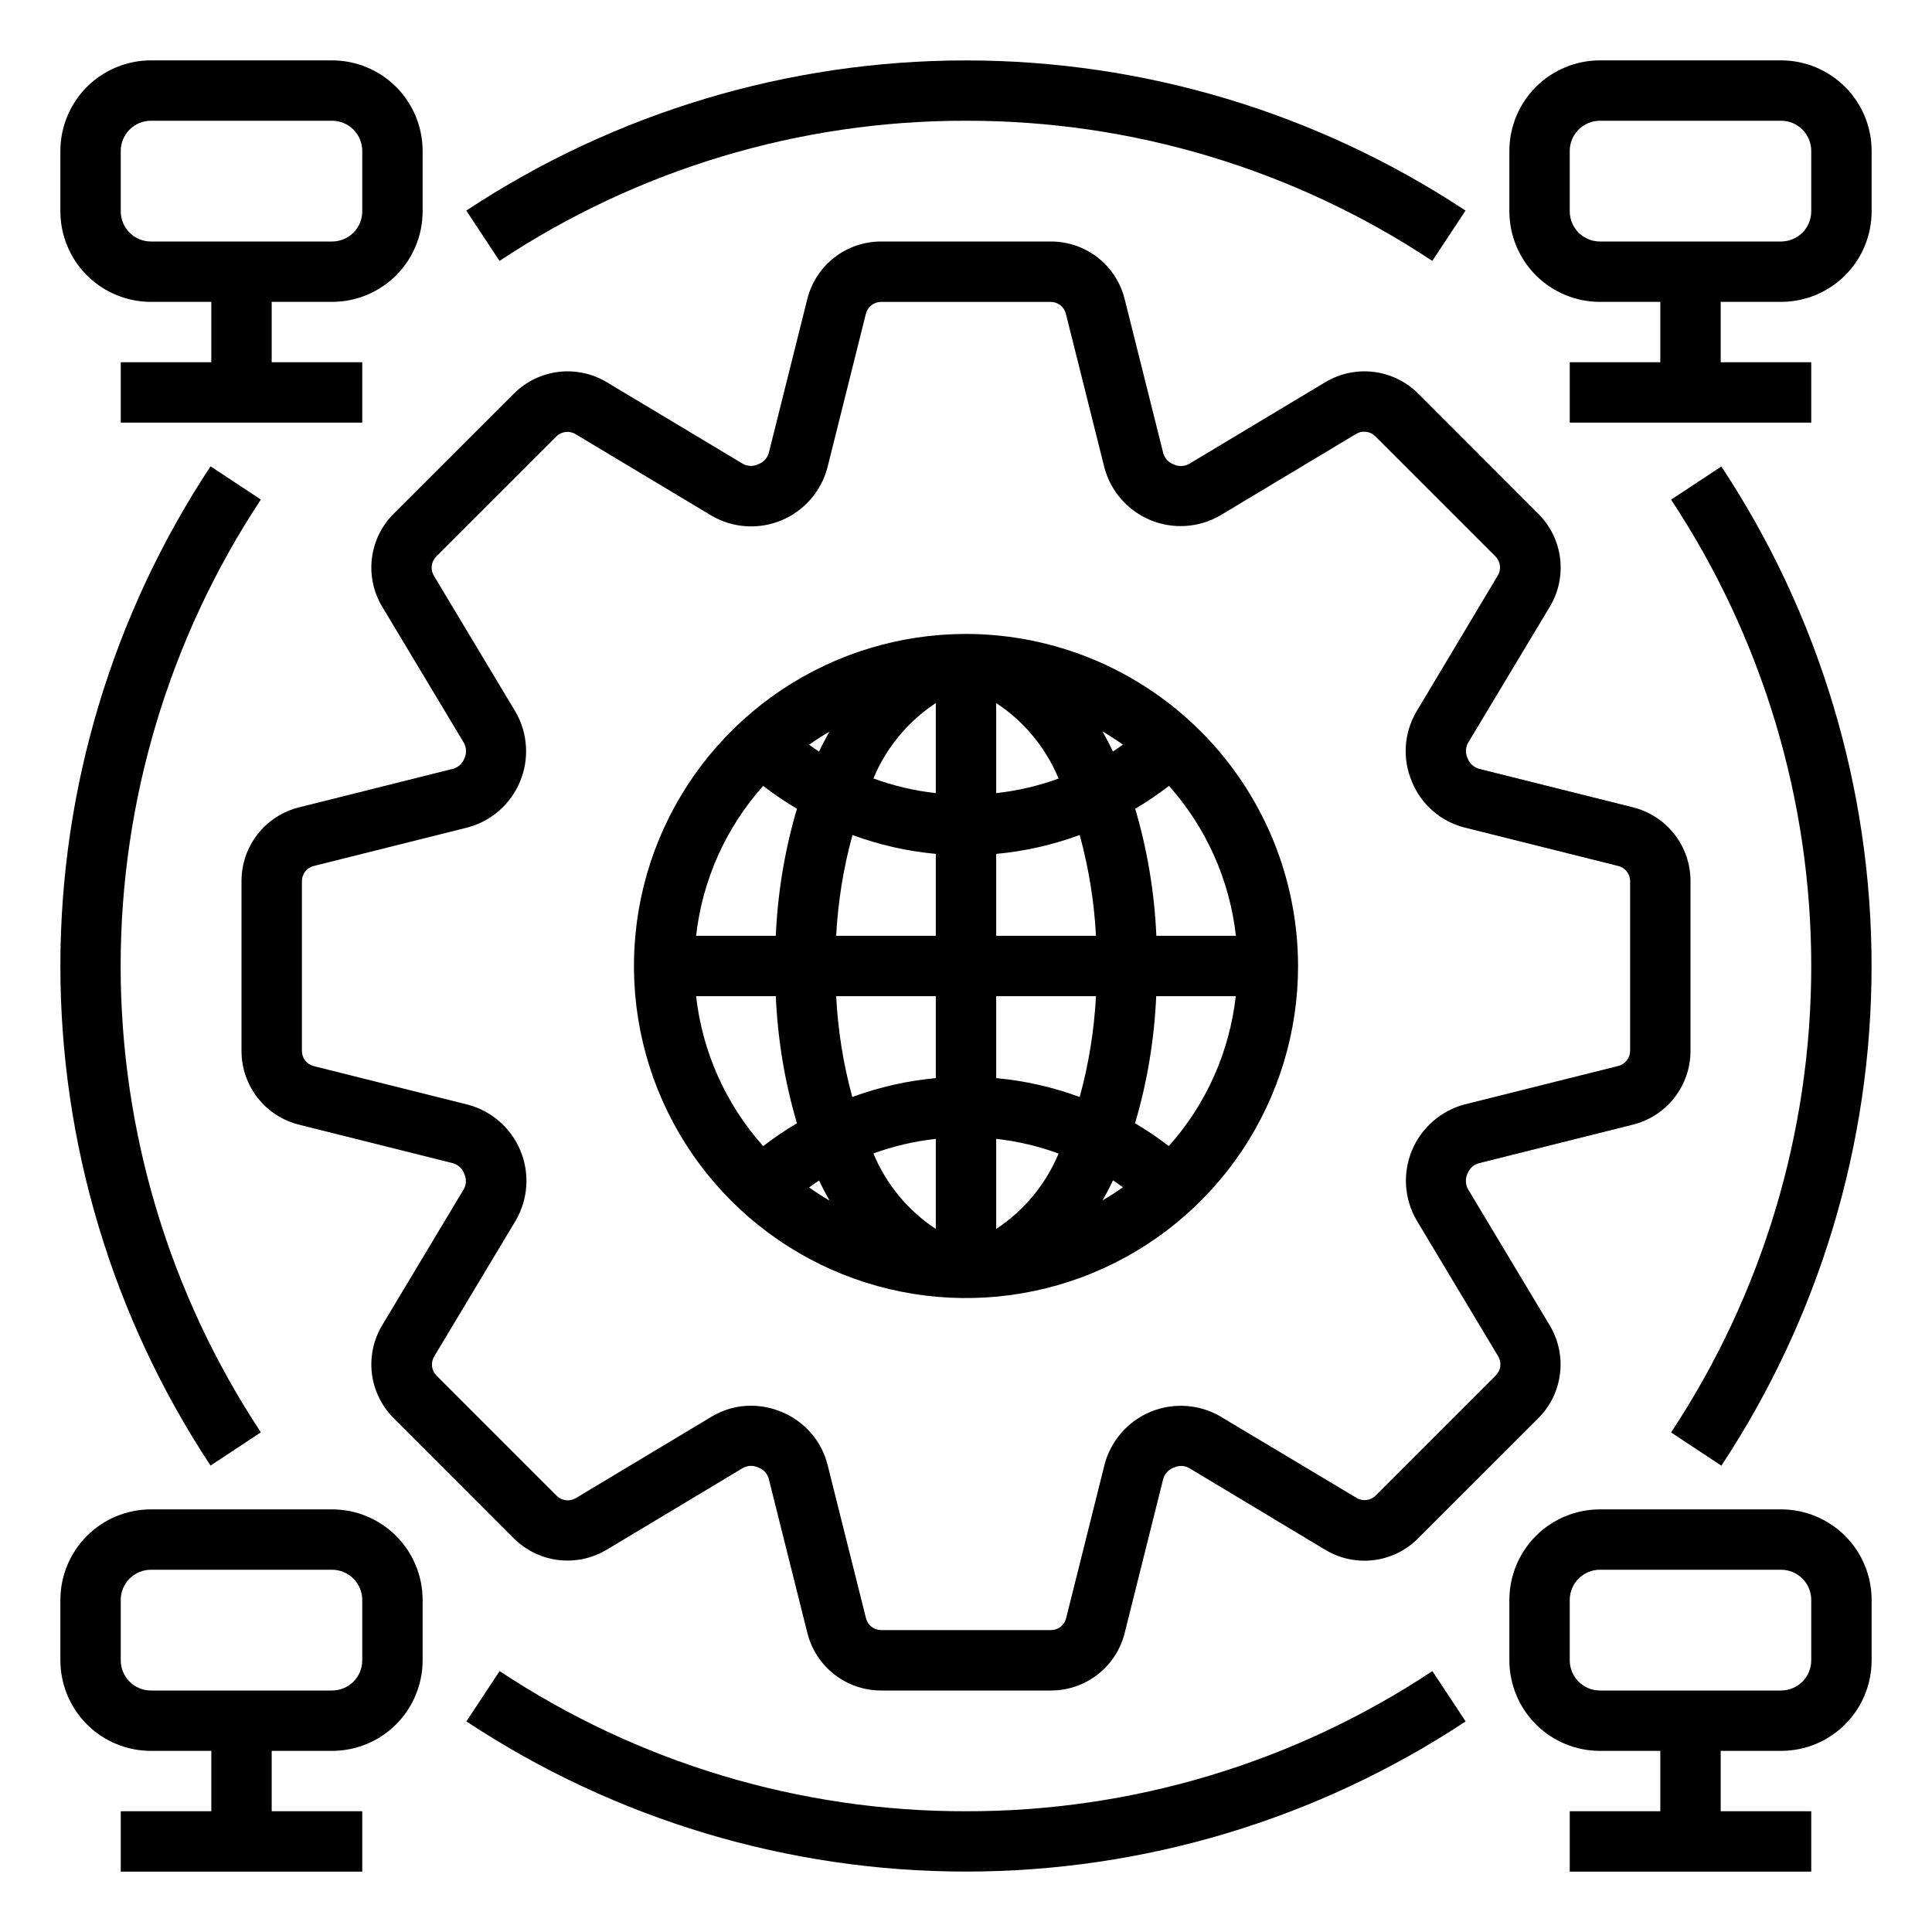 <svg width="40" height="40" viewBox="0 0 40 40" fill="none" xmlns="http://www.w3.org/2000/svg">
<path d="M3.125 6.25H4.375V7.5H2.5V8.75H7.5V7.5H5.625V6.25H6.875C7.372 6.25 7.849 6.052 8.201 5.701C8.552 5.349 8.75 4.872 8.75 4.375V3.125C8.75 2.628 8.552 2.151 8.201 1.799C7.849 1.448 7.372 1.25 6.875 1.25H3.125C2.628 1.25 2.151 1.448 1.799 1.799C1.448 2.151 1.25 2.628 1.25 3.125V4.375C1.25 4.872 1.448 5.349 1.799 5.701C2.151 6.052 2.628 6.25 3.125 6.25ZM2.5 3.125C2.5 2.959 2.566 2.8 2.683 2.683C2.8 2.566 2.959 2.5 3.125 2.5H6.875C7.041 2.5 7.2 2.566 7.317 2.683C7.434 2.8 7.5 2.959 7.5 3.125V4.375C7.5 4.541 7.434 4.7 7.317 4.817C7.2 4.934 7.041 5 6.875 5H3.125C2.959 5 2.8 4.934 2.683 4.817C2.566 4.7 2.5 4.541 2.5 4.375V3.125Z" fill="black"/>
<path d="M36.875 1.25H33.125C32.628 1.25 32.151 1.448 31.799 1.799C31.448 2.151 31.25 2.628 31.25 3.125V4.375C31.25 4.872 31.448 5.349 31.799 5.701C32.151 6.052 32.628 6.25 33.125 6.25H34.375V7.5H32.5V8.75H37.5V7.5H35.625V6.25H36.875C37.372 6.25 37.849 6.052 38.201 5.701C38.553 5.349 38.75 4.872 38.75 4.375V3.125C38.75 2.628 38.553 2.151 38.201 1.799C37.849 1.448 37.372 1.25 36.875 1.25ZM37.5 4.375C37.5 4.541 37.434 4.7 37.317 4.817C37.2 4.934 37.041 5 36.875 5H33.125C32.959 5 32.8 4.934 32.683 4.817C32.566 4.7 32.5 4.541 32.5 4.375V3.125C32.5 2.959 32.566 2.8 32.683 2.683C32.8 2.566 32.959 2.5 33.125 2.5H36.875C37.041 2.5 37.2 2.566 37.317 2.683C37.434 2.8 37.5 2.959 37.5 3.125V4.375Z" fill="black"/>
<path d="M6.875 31.25H3.125C2.628 31.25 2.151 31.448 1.799 31.799C1.448 32.151 1.25 32.628 1.25 33.125V34.375C1.25 34.872 1.448 35.349 1.799 35.701C2.151 36.053 2.628 36.25 3.125 36.25H4.375V37.5H2.5V38.75H7.5V37.5H5.625V36.25H6.875C7.372 36.25 7.849 36.053 8.201 35.701C8.552 35.349 8.75 34.872 8.75 34.375V33.125C8.75 32.628 8.552 32.151 8.201 31.799C7.849 31.448 7.372 31.25 6.875 31.25ZM7.5 34.375C7.5 34.541 7.434 34.7 7.317 34.817C7.2 34.934 7.041 35 6.875 35H3.125C2.959 35 2.8 34.934 2.683 34.817C2.566 34.7 2.5 34.541 2.5 34.375V33.125C2.5 32.959 2.566 32.8 2.683 32.683C2.8 32.566 2.959 32.5 3.125 32.5H6.875C7.041 32.5 7.2 32.566 7.317 32.683C7.434 32.8 7.5 32.959 7.5 33.125V34.375Z" fill="black"/>
<path d="M36.875 31.25H33.125C32.628 31.25 32.151 31.448 31.799 31.799C31.448 32.151 31.25 32.628 31.25 33.125V34.375C31.25 34.872 31.448 35.349 31.799 35.701C32.151 36.053 32.628 36.25 33.125 36.25H34.375V37.5H32.5V38.75H37.5V37.5H35.625V36.25H36.875C37.372 36.25 37.849 36.053 38.201 35.701C38.553 35.349 38.75 34.872 38.75 34.375V33.125C38.75 32.628 38.553 32.151 38.201 31.799C37.849 31.448 37.372 31.25 36.875 31.25ZM37.5 34.375C37.5 34.541 37.434 34.7 37.317 34.817C37.2 34.934 37.041 35 36.875 35H33.125C32.959 35 32.8 34.934 32.683 34.817C32.566 34.7 32.5 34.541 32.5 34.375V33.125C32.5 32.959 32.566 32.8 32.683 32.683C32.8 32.566 32.959 32.5 33.125 32.5H36.875C37.041 32.5 37.2 32.566 37.317 32.683C37.434 32.8 37.5 32.959 37.5 33.125V34.375Z" fill="black"/>
<path d="M5.401 29.655C3.508 26.791 2.498 23.433 2.498 19.999C2.498 16.565 3.508 13.207 5.401 10.343L4.359 9.655C2.331 12.724 1.25 16.321 1.25 19.999C1.25 23.677 2.331 27.274 4.359 30.343L5.401 29.655Z" fill="black"/>
<path d="M19.999 37.5C16.565 37.506 13.206 36.496 10.344 34.598L9.656 35.64C12.725 37.668 16.322 38.749 20 38.749C23.678 38.749 27.275 37.668 30.344 35.64L29.656 34.598C26.794 36.496 23.434 37.506 19.999 37.5Z" fill="black"/>
<path d="M34.598 10.345C36.491 13.21 37.5 16.568 37.5 20.001C37.5 23.435 36.491 26.793 34.598 29.657L35.639 30.345C37.667 27.276 38.749 23.679 38.749 20.001C38.749 16.323 37.667 12.726 35.639 9.658L34.598 10.345Z" fill="black"/>
<path d="M32.087 12.562C32.268 12.261 32.343 11.909 32.3 11.56C32.257 11.211 32.099 10.887 31.85 10.639L29.363 8.15C29.115 7.901 28.791 7.743 28.442 7.7C28.093 7.657 27.74 7.732 27.439 7.913L24.619 9.605C24.57 9.632 24.515 9.647 24.459 9.648C24.402 9.65 24.346 9.638 24.296 9.613C24.245 9.594 24.199 9.563 24.162 9.523C24.125 9.483 24.099 9.435 24.084 9.383L23.286 6.196C23.202 5.854 23.006 5.551 22.729 5.334C22.452 5.117 22.11 5 21.758 5H18.242C17.89 5 17.549 5.117 17.272 5.333C16.995 5.549 16.799 5.852 16.714 6.193L15.916 9.381C15.9 9.435 15.871 9.484 15.832 9.525C15.793 9.565 15.745 9.596 15.692 9.614C15.643 9.637 15.588 9.648 15.534 9.646C15.48 9.643 15.427 9.628 15.379 9.602L12.562 7.913C12.261 7.732 11.908 7.657 11.56 7.7C11.211 7.743 10.887 7.902 10.639 8.15L8.15 10.637C7.901 10.885 7.743 11.209 7.7 11.558C7.657 11.907 7.732 12.26 7.913 12.561L9.605 15.381C9.632 15.43 9.647 15.485 9.648 15.541C9.65 15.598 9.638 15.654 9.613 15.704C9.594 15.755 9.563 15.801 9.523 15.838C9.483 15.875 9.435 15.902 9.383 15.916L6.196 16.714C5.854 16.798 5.551 16.994 5.334 17.271C5.117 17.548 5 17.89 5 18.242V21.758C5 22.11 5.117 22.451 5.333 22.728C5.549 23.005 5.852 23.201 6.193 23.286L9.381 24.084C9.435 24.1 9.484 24.128 9.525 24.168C9.565 24.207 9.596 24.255 9.614 24.308C9.637 24.357 9.648 24.412 9.646 24.466C9.644 24.52 9.629 24.573 9.602 24.621L7.913 27.438C7.732 27.738 7.657 28.091 7.7 28.44C7.743 28.789 7.901 29.113 8.15 29.361L10.636 31.848C10.884 32.096 11.209 32.255 11.557 32.298C11.906 32.341 12.259 32.266 12.561 32.085L15.381 30.393C15.43 30.366 15.485 30.351 15.541 30.349C15.598 30.348 15.654 30.36 15.704 30.385C15.755 30.404 15.801 30.435 15.838 30.475C15.875 30.515 15.902 30.563 15.916 30.615L16.714 33.803C16.798 34.144 16.994 34.448 17.271 34.665C17.548 34.882 17.89 35 18.242 35H21.758C22.11 35.001 22.451 34.883 22.728 34.667C23.005 34.451 23.201 34.148 23.286 33.807L24.084 30.616C24.1 30.562 24.128 30.513 24.168 30.472C24.207 30.431 24.255 30.401 24.308 30.383C24.358 30.36 24.412 30.349 24.466 30.351C24.52 30.353 24.573 30.368 24.621 30.395L27.438 32.087C27.738 32.268 28.092 32.344 28.44 32.301C28.789 32.258 29.113 32.099 29.361 31.849L31.848 29.363C32.097 29.115 32.255 28.791 32.298 28.442C32.341 28.093 32.266 27.74 32.085 27.439L30.393 24.619C30.366 24.57 30.351 24.515 30.35 24.459C30.348 24.402 30.36 24.346 30.385 24.296C30.404 24.245 30.435 24.199 30.475 24.162C30.515 24.125 30.563 24.099 30.615 24.084L33.803 23.286C34.144 23.202 34.448 23.006 34.665 22.729C34.882 22.452 35 22.11 35 21.758V18.242C35.001 17.89 34.883 17.549 34.667 17.272C34.451 16.995 34.148 16.799 33.807 16.714L30.616 15.916C30.562 15.9 30.513 15.871 30.472 15.832C30.431 15.793 30.401 15.745 30.383 15.692C30.36 15.643 30.349 15.588 30.351 15.534C30.353 15.48 30.368 15.427 30.395 15.379L32.087 12.562ZM29.232 16.184C29.326 16.415 29.473 16.621 29.66 16.785C29.848 16.95 30.072 17.068 30.313 17.131L33.504 17.929C33.574 17.946 33.636 17.986 33.68 18.043C33.725 18.099 33.749 18.169 33.75 18.241V21.758C33.749 21.829 33.725 21.899 33.68 21.956C33.636 22.012 33.574 22.053 33.504 22.07L30.316 22.868C30.075 22.933 29.852 23.053 29.664 23.218C29.476 23.383 29.328 23.589 29.232 23.82C29.137 24.051 29.095 24.301 29.111 24.55C29.128 24.8 29.201 25.043 29.326 25.259L31.017 28.079C31.055 28.142 31.07 28.214 31.062 28.286C31.053 28.358 31.02 28.425 30.969 28.476L28.482 30.963C28.431 31.014 28.364 31.047 28.292 31.056C28.22 31.065 28.147 31.049 28.085 31.012L25.262 29.323C25.046 29.198 24.803 29.125 24.554 29.109C24.304 29.092 24.054 29.134 23.823 29.229C23.592 29.325 23.386 29.472 23.221 29.66C23.056 29.848 22.936 30.071 22.871 30.312L22.073 33.503C22.056 33.573 22.016 33.635 21.959 33.68C21.902 33.724 21.833 33.749 21.761 33.749H18.242C18.17 33.749 18.1 33.724 18.043 33.68C17.987 33.635 17.947 33.573 17.929 33.503L17.131 30.316C17.068 30.072 16.948 29.847 16.782 29.659C16.615 29.47 16.407 29.323 16.174 29.229C15.976 29.147 15.763 29.105 15.549 29.104C15.265 29.103 14.986 29.18 14.742 29.325L11.922 31.017C11.86 31.054 11.787 31.07 11.715 31.061C11.643 31.052 11.576 31.019 11.525 30.968L9.039 28.482C8.987 28.431 8.954 28.364 8.945 28.292C8.936 28.22 8.952 28.147 8.989 28.084L10.681 25.264C10.806 25.047 10.88 24.804 10.896 24.554C10.912 24.304 10.871 24.054 10.775 23.823C10.679 23.591 10.531 23.385 10.342 23.22C10.154 23.055 9.93 22.936 9.688 22.871L6.497 22.073C6.427 22.056 6.365 22.016 6.32 21.959C6.276 21.902 6.251 21.833 6.251 21.761V18.242C6.251 18.17 6.276 18.1 6.32 18.043C6.365 17.987 6.427 17.947 6.497 17.929L9.684 17.131C9.926 17.066 10.149 16.947 10.337 16.782C10.525 16.616 10.672 16.41 10.768 16.179C10.864 15.948 10.905 15.698 10.889 15.449C10.873 15.199 10.8 14.957 10.675 14.74L8.983 11.92C8.946 11.858 8.93 11.785 8.939 11.713C8.948 11.641 8.981 11.574 9.032 11.523L11.519 9.036C11.57 8.985 11.637 8.952 11.709 8.944C11.781 8.935 11.854 8.95 11.916 8.988L14.736 10.679C14.953 10.805 15.195 10.878 15.445 10.895C15.695 10.911 15.945 10.87 16.177 10.774C16.408 10.678 16.614 10.53 16.779 10.342C16.945 10.153 17.064 9.929 17.129 9.688L17.927 6.497C17.944 6.427 17.984 6.365 18.041 6.32C18.098 6.276 18.167 6.251 18.239 6.251H21.756C21.828 6.251 21.898 6.276 21.954 6.32C22.011 6.365 22.051 6.427 22.068 6.497L22.866 9.684C22.931 9.926 23.051 10.149 23.216 10.337C23.381 10.525 23.587 10.672 23.818 10.768C24.049 10.864 24.299 10.905 24.549 10.889C24.798 10.873 25.041 10.8 25.258 10.675L28.078 8.983C28.14 8.946 28.212 8.931 28.284 8.94C28.356 8.948 28.423 8.981 28.474 9.032L30.961 11.519C31.012 11.57 31.045 11.637 31.054 11.709C31.063 11.781 31.047 11.854 31.01 11.916L29.323 14.738C29.196 14.954 29.122 15.198 29.106 15.449C29.09 15.7 29.133 15.951 29.232 16.183V16.184Z" fill="black"/>
<path d="M20 13.125C18.64 13.125 17.311 13.528 16.18 14.284C15.05 15.039 14.169 16.113 13.648 17.369C13.128 18.625 12.992 20.008 13.257 21.341C13.522 22.675 14.177 23.9 15.139 24.861C16.1 25.823 17.325 26.478 18.659 26.743C19.992 27.008 21.375 26.872 22.631 26.352C23.887 25.831 24.961 24.95 25.716 23.82C26.472 22.689 26.875 21.36 26.875 20C26.873 18.177 26.148 16.43 24.859 15.141C23.57 13.852 21.823 13.127 20 13.125ZM23.941 19.375C23.902 18.483 23.756 17.6 23.503 16.744C23.746 16.601 23.979 16.443 24.203 16.271C24.975 17.137 25.459 18.222 25.588 19.375H23.941ZM20.625 14.556C21.202 14.936 21.652 15.48 21.917 16.119C21.5 16.271 21.066 16.372 20.625 16.421V14.556ZM22.826 15.144C22.971 15.229 23.112 15.319 23.248 15.416C23.18 15.464 23.113 15.514 23.043 15.559C22.974 15.416 22.902 15.277 22.826 15.144ZM19.375 14.556V16.421C18.934 16.372 18.5 16.27 18.083 16.117C18.348 15.48 18.798 14.936 19.375 14.556ZM16.957 15.562C16.887 15.517 16.82 15.467 16.752 15.419C16.888 15.322 17.029 15.231 17.174 15.148C17.098 15.277 17.026 15.416 16.957 15.562ZM19.375 17.679V19.375H17.312C17.349 18.669 17.462 17.97 17.649 17.288C18.205 17.493 18.785 17.624 19.375 17.679ZM19.375 20.625V22.321C18.784 22.375 18.203 22.507 17.646 22.712C17.459 22.03 17.348 21.331 17.312 20.625H19.375ZM19.375 23.579V25.444C18.798 25.064 18.348 24.52 18.083 23.881C18.5 23.729 18.934 23.628 19.375 23.579ZM17.174 24.856C17.029 24.771 16.888 24.681 16.752 24.584C16.82 24.536 16.887 24.486 16.957 24.441C17.026 24.584 17.098 24.723 17.174 24.856ZM20.625 25.444V23.579C21.066 23.628 21.5 23.73 21.917 23.883C21.652 24.52 21.202 25.064 20.625 25.444ZM23.043 24.438C23.113 24.483 23.18 24.532 23.248 24.581C23.112 24.678 22.971 24.769 22.826 24.852C22.902 24.723 22.974 24.584 23.043 24.438ZM20.625 22.321V20.625H22.691C22.654 21.331 22.541 22.03 22.354 22.712C21.797 22.507 21.216 22.375 20.625 22.321ZM20.625 19.375V17.679C21.216 17.625 21.797 17.493 22.354 17.288C22.541 17.97 22.654 18.669 22.691 19.375H20.625ZM15.801 16.271C16.024 16.443 16.257 16.601 16.5 16.744C16.247 17.6 16.101 18.483 16.062 19.375H14.412C14.542 18.221 15.027 17.137 15.801 16.271ZM14.412 20.625H16.062C16.101 21.517 16.247 22.4 16.5 23.256C16.257 23.399 16.024 23.557 15.801 23.729C15.027 22.863 14.542 21.779 14.412 20.625ZM24.199 23.729C23.976 23.557 23.743 23.399 23.5 23.256C23.753 22.4 23.899 21.517 23.938 20.625H25.585C25.456 21.778 24.972 22.863 24.199 23.729Z" fill="black"/>
<path d="M19.999 2.5C23.433 2.494 26.792 3.504 29.654 5.402L30.342 4.36C27.273 2.332 23.676 1.251 19.998 1.251C16.32 1.251 12.723 2.332 9.654 4.36L10.342 5.402C13.204 3.504 16.564 2.494 19.999 2.5Z" fill="black"/>
</svg>
